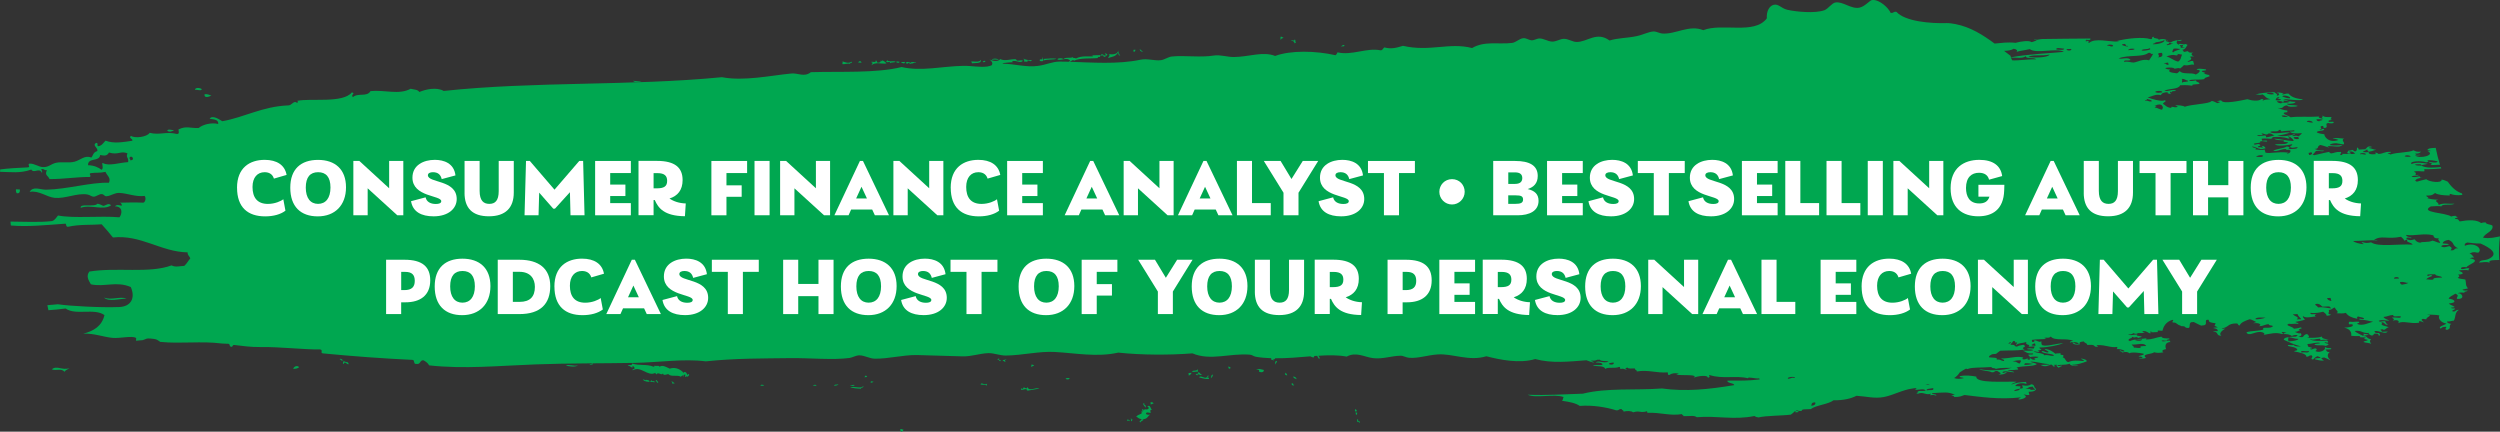 <?xml version="1.0" encoding="UTF-8"?> <svg xmlns="http://www.w3.org/2000/svg" id="Layer_2" data-name="Layer 2" viewBox="0 0 698.46 120.6"><rect x="0" y="0" width="698.46" height="120.6" fill="#333333" stroke="none"/><defs><style> .cls-1 { fill: #00a750; } .cls-1, .cls-2 { stroke-width: 0px; } .cls-2 { fill: #fff; } </style></defs><g id="Layer_2-2" data-name="Layer 2"><g><path class="cls-1" d="M94.9,100.33c.34.06.32.55.86.39-.05-.31-.74-.66-.86-.39Z"></path><path class="cls-1" d="M96.04,100.7c.08.32-.58.74.05,1.02.05-1.07.86.12,1.27.07.13-1.02-1.21-.34-1.31-1.09Z"></path><path class="cls-1" d="M158.14,102.17c.8.14,2.52.5,3.36-.09-1.24.32-2.82-.43-3.36.09Z"></path><path class="cls-1" d="M165.13,101.68c-1.19.11.48.41.56-.04-.33-.28-.25,0-.56.04Z"></path><path class="cls-1" d="M179.22,22.81c-.97-.09-1.85-.15-2.35-.26.32.56,1.87.42,2.35.26Z"></path><path class="cls-1" d="M183.54,106.19c-.24.01-.35.14-.4.33.47-.15.22.58.73.38.07-.46-.4-.25-.33-.71Z"></path><path class="cls-1" d="M212.48,107.8c.28-.11.93.11.97-.22-.31-.05-.93-.28-.97.22Z"></path><path class="cls-1" d="M227.11,107.8c.37-.03.79-.12.99.07-.06-.6-.79-.37-.99-.07Z"></path><path class="cls-1" d="M234.25,107.37c-.7.15-1.08-.04-1.23.4.54-.02,1.02-.09,1.23-.4Z"></path><path class="cls-1" d="M238.77,107.59c-.49-.22-.61.12-1.26.1.13.23,1.17.15,1.26-.1Z"></path><path class="cls-1" d="M241.65,105c.02.2-.04.33-.1.45.35-.04.41-.31.7-.06,0-.39-.23-.46-.59-.39Z"></path><path class="cls-1" d="M237.51,17.86c-.1-.45.67-.11.5-.63-1.14.54-1.41.27-2.62-.07.07.34.02.56-.08.74.74.16,1.41-.31,2.19-.04Z"></path><path class="cls-1" d="M243.32,106.48c.02.2-.04.33-.1.45.4,0,.71-.1.81-.36-.32.07-.54.02-.71-.09Z"></path><path class="cls-1" d="M240.64,17.6c.08-.73-.83-.61-.83-.08.34-.05.65-.08.83.08Z"></path><path class="cls-1" d="M251.52,119.88c-.02.34.07.56.2.72.46,0,.66-.23.65-.64-.42.14-.43-.22-.85-.07Z"></path><path class="cls-1" d="M243.44,18.24c1.23-1.02,2.73-.3,4.22-.51-.37-.5-.55-.57-1.18-.92.07.61-.3.13-.41.04.04.53-.35.67-.91.67-.18-.2-.22-.58-.47-.69.13.94-1.17.14-1.33.55.76-.02.23.6.07.87Z"></path><path class="cls-1" d="M248.75,17.64c.3-.32,1.22-.07,1.47-.42-.9-.32-1.67.2-2.37-.38.01.19-.23.15-.25.32.27.61.95-.27,1.14.49Z"></path><path class="cls-1" d="M251.33,17.27c-.24.02-.83-.32-.95.08.32.18.77.38.95-.08Z"></path><path class="cls-1" d="M252.84,17.28c-.32.12-1-.1-1.08.24.43.05,1.03.51,1.08-.24Z"></path><path class="cls-1" d="M273.94,107.38c.5.24,1.43-.06,1.73.43-.06-.27.13-.33.09-.6-.7.54-1.53-.54-1.81.16Z"></path><path class="cls-1" d="M271.55,17.69c.95-.15,2.65.17,2.52-.96-.72.94-2.24.18-2.83.55.18.04.3.16.31.41Z"></path><path class="cls-1" d="M280.23,100.95c.09-.57.53.59.7-.06-.11-.02-.17-.11-.17-.28.16-.04.4,0,.4-.18-.55.13-1.22.06-.93.52Z"></path><path class="cls-1" d="M275.34,17.05c-.16-.16-.63,0-.8.22.24.23.71.07.8-.22Z"></path><path class="cls-1" d="M279.02,16.72c-.26-.39-1.73-.53-1.92.03.46-.22,1.31-.1,1.92-.03Z"></path><path class="cls-1" d="M288.92,102.09c-.27-.04-.38-.28-.73-.23,0,.34-.24.65.21.72l-.03-.29c.21-.04.52,0,.54-.19Z"></path><path class="cls-1" d="M298.83,105.59c-.33.12-1.03-.09-1.1.25.31.22,1,.32,1.1-.25Z"></path><path class="cls-1" d="M291.42,17.06c-.11-.3.08-.97-.23-1.01l.04.44c-.35.28-.66-.17-.79.37.15.3.53.29.98.2Z"></path><path class="cls-1" d="M295.2,16.41c-1.3-.2-2.23,0-3.57.04,0,.19-.16.22-.09.45,1.61-.43,2.8-.13,3.66-.49Z"></path><path class="cls-1" d="M321.78,112.27c0,.17-.21.18-.4.18.03.4.26.27.06.58.33-.03.38-.29.82-.23-.01-.37-.35-.32-.48-.54Z"></path><path class="cls-1" d="M317.2,13.88l-.54.05.06.58c.34-.05.51-.26.48-.64Z"></path><path class="cls-1" d="M334.61,103.11c-.3.74-1.21.13-1.61.74.56.14.88-.04,1.69-.01l-.08-.73Z"></path><path class="cls-1" d="M335.76,104.62c-.47-.07-.54-.63-1.05-.64.36.7-.61.27-.63.65.2.02.26.22.45.25,0-.84,1.05.32,1.24-.26Z"></path><path class="cls-1" d="M343.12,102.42c.11.25.14.6.36.7.04-.31.18-.33.4-.19-.09-.38-.42-.46-.76-.51Z"></path><path class="cls-1" d="M356.43,101.84c-.14-.52.38-.47.32-.92-.37-.41-.73.7-.32.92Z"></path><path class="cls-1" d="M361.26,107.1l-.42.04c-.06.42.56.81.75.37-.25.04-.34-.11-.33-.41Z"></path><path class="cls-1" d="M361.32,105.18c.03.64.63.51.94.79-.11-.53-.48-.72-.94-.79Z"></path><path class="cls-1" d="M378.64,114.3c-.02.2-.16.3-.07.6.7.32.57-.45.07-.6Z"></path><path class="cls-1" d="M378.74,115.17l.09.73c.37,0,.32-.34.35-.62-.19.03-.31-.04-.44-.1Z"></path><path class="cls-1" d="M379.46,117.6l-.05-.44c-.49-.1-.16.47-.19.76.43-.3.76.63.7-.07-.03-.24-.4-.04-.46-.25Z"></path><path class="cls-1" d="M375.61,12.68c-.21-.3-.88.11-.92.39.39-.3.98.07.92-.39Z"></path><path class="cls-1" d="M605.72,11.46c-.1-.11-.25-.19-.38-.27.09.11.08.28.38.27Z"></path><path class="cls-1" d="M698.23,72.55c-.13-2.17-.06-4.39.23-6.51-1.56.28-2.6.65-4.72.38.42-1.28,3.02-1.78,2.61-3.36-.45-.42-1.81-.32-1.91-.94-.56.01-.99.08-1.25.2-1.22-.98-3.52-.9-6-.46-.48-.48-.25-.69-1.18-.68-.54-.45,1.01-.16.47-.61-.26-.02-.41-.11-.41-.28-.57.02-.99.08-1.24.21-1.5-1.14-8.95-1.04-5.71-2.83,1.02-.02,2.33-.21,2.94.01.24-.89,2.73-.16,3.69-.76-2.28.07-3.08-.29-4.46.35.14-.92-1.68-1.06-.1-1.47-1.65-.08-2.27-.2-3.06-.45.91-.17-.52-.35-.21-.73,1.67.08,1.9-.36,2.4-.7.79.56,2.41.65,4.1.7,0-.18-.18-.41.2-.45.78.29,1.72.48,3.34.29-.09-.16-.13-.3-.13-.43-1.44-.46-2.79-1.54-3.96-3.27-.49-.25-1.02-.47-1.72-.6.14,1.18-3.7.61-4.26-.1-.99.21-1.8.48-2.72.71-.04-.14-.31-.16-.4-.28.26-.59,1.16-.76,2.03-.83-.57.05-.79-.11-.76-.4-.68.11-1.97.45-2.29-.04.75-.23,2.41-.05,1.84-.38-1.65.36.18-.51-1.21-.83.7-.38,1.89-.09,2.89-.13.3-.38-.3-.45.15-.6,1.89.01,3.35-.11,4.64-.21-.05-.14-.1-.26-.15-.4-1.89.17-3.95.38-5.42-.38-.59-.11-1.72.09-1.73-.36.85-.03,1.97-.23,1.73.36.14-.34,1.28-.32,1.8-.52-1.41-.3-3.27-.52-4.53.06-.87-.85,2.88-.98,4.08-.48.4.02.98-.47.19-.45.55-.36,2.29.03,2.97.16.11.67-2.11.21-2.56.12.44.48,1.58.35.57.86.82.16,1.87-.05,2.67,0-.47-1.5-.84-3.1-1.18-4.73-1.05.05-2.15.04-2.34.64.4.05.77.12,1.05.25l-.96.04c2.28,1.04-2.06,2.27-3.55,1.2.43,0,2.32-.08,1.24-.2-.81.12-1.17,0-1.09-.39.57.21,1.45-.14,1.47-.51-1.24.21-1.49-.16-2.05-.35-1.37.71-4.44.49-6.47,1.18-.14-.2-.6-.22-.77-.41.5-.04,1.12-.03.88-.34-1.83-.06-1.94.52-3.4.6-.34-.43-1.45-.58-.64.03-1.34.15-2.26.06-2.13-.64-.53.3-.8.05-1.6.07.09-.19.32-.32.88-.34.02-.13-.16-.13-.36-.13-.09-.12.08-.14.28-.16l.64-.03c-.45.31.08.19.17.58,1.78-.32.88-.3,2.12-.54-.86-.07-1.22-.42-2.08-.49-.06-.24.86-.12.88-.33-1.5-.48-1.22.53-2.08.68l-1.6.07c-.12-.22-.04-.54-.49-.57.01.56,0,.78-.35,1.05-.73.08-.48-.41-1.09-.4,0,.17-.46.18-.92.19-.15.34-.95.96.57.86.35-.35-.98-.51-.16-.58.98-.11,1.01.33,1.45.52-.63.4-3.09-.01-3.84.17.45,0,.44.36-.24.31-.36-.44.43-.45.07-.89-1.5-.07-1.74.32-2.8.42-.07-.19-.47-.18-.44-.42.98-.26-3.26.65-4.28.93-.04-.15-.31-.16-.4-.28.64-.2.57-.66,1.04-.93.8-.16,1.88.36,2.24-.1-1.31.07-2.05-.18-2.72-.47,1.5,0,.52-.72,1.64-1.1.74.1,2.82.98,2.44.63-.26-.02-.41-.11-.4-.28,1.78-.13,3.29.5,4.12-.33-1.08.11-2.39.23-3.56.01.2-.32.82-.49,1.8-.52l2.05.35c.67-.46-.88-1.24.19-1.63-.84-.03-2.67-.37-3.24,0,.82-.02,1.19.22,1.72.37-2.83,1-4.02-.95-4.01-1.59-.83-.08-1.57-.23-2.08-.5-.17-.63,2.35-.28,1.99-.97-.86-.16-.84.62-1.24.2,1.31-.27-.7-.94.99-1.07l.16.58c1.77.03.02-1.21,1.23-1.38.34.08,1.69.24,1.56-.22,0-.39-1.75.21-1.4-.38-.06-.24.86-.12.88-.33-.97-.08.31-.38-.21-.73-.84-.02-1.96.13-2.4-.48.3.8-.76.5.29,1.02-.59-.16-1.75-.35-1.16-.69-3.02.2-5.56-.1-8.03.21-.51-.44-1.55-.57-1.92-1.09-.25-.4,1.15-.19,1.15-.49-.39-.01-.24-.15-.08-.29-1.2-.1-1.92-.47-2.8-.76,2.02.34,1.09-.59,2.71-.71-.04.54,2.47.49,2.96.16-1.25-.41-2.66.03-3.08-.6.94.03,2.38-.01,2.43-.55-1.68.06-2.37-.44-3.43-.73.65-.13,5,.65,5.5.05-2.26-.22-3.39-.79-3.99-1.59-.97-.16-1.51.47-1.91.08,1.56.04-1.24-.72-1.36-.23.9-.05.8.72-.12.74.56-.32-.29-.69-.6-1-2.18.07-4.12.24-5.3.68.99-.12,1.34.26,1.92-.09,1.11.58.71,1.02,2.32,1.37-1.38.16-1.32.03-2.15.39-.29-.31.78-.5-.44-.42-.72.7-2.79.43-3.87.03-1.61.32-6.94,1.53-7.33.33-.44.01-.68.1-.92.19-1.04.2.9,0,.44.42-.32.02-.35.14-.6.17-.39-.18-1.44-.84-1.75-.51-.51.69-5.61.83-7.35,1.51-.31-.34-2.36-.54-2.67-.32.26,0,1.1.44.43.42-.74.22-1.44-.37-1.6.07.18,0,.4.1.04.14-1.25-.07-1.53-.7-2.23-1.08-.28-.42,1.4-.79.37-1.05-.65.49-3.82-.37-4.74-.83,1.28-.14,2.1-1,3.71-.6.35-.64.79-.74,2.04-.83-.52.28.2.45.79.55-.52-.65-.12-.85.2-.45-.17-.68,1.34-.13,1.12-.64-1.72-.25-1.82.48-3.19.14,1.45-.68,4-.34,4.43-1.52,1.88-.09,2.5-.01,3.58.13-1.01-.44,1.58-.38,1.8-.52.16-.59-1.07-.4-.91-.99-.69.1-1.64.41-1.95-.06,1.7-.32,3.09.04,4.42-.34-.71-.19,1.04-.57,1.4-.8-.39-.01-.24-.15-.08-.29-.73-.03-1.1-.27-1.71-.37,1.29-.25-.39-.33-.51-.71.17-.24,1.57-.04,1.16-.49-.66-.11-2.54-.39-2.55.11,1.66-.01.48.99-.28,1.34-1.08-.7-3.65.09-4.46-.98-.27.21-.4.46-.8.63-1.59-.19-2.68-.35-1.91-1.09-.79.06-1.06-.18-1.39-.38.38-.17,2.42-.27,2.62.18.79-.05.91-.32,1.59-.07.42-.28.72-.61,1.04-.93,1.68.23,1.52-.3,2.86-.13l-.28-1.02c-.84-.15-1.2.49-1.59.07.95-.23,1.49-.86.64-1.21.42-.19.76-.2,1.27-.06-.69-.33-1.16-.79-.32-1.16-.82.08-1.38,0-1.39-.38-.61,0-.66.2-1.23.2-.04-.26-.19-.45-.47-.57,1.02-.14,1-.75,1.55-1.4-.26-.02-.4-.1-.4-.28-1.14.46-1.59-.41-2.18.24-.76-.59-.45-.74-.31-1.16.47.17,1.23.14,1.23-.2-1.22.1-2.32.16-3.02.72-.41-.12-2.1-.34-1.16-.68-.64-.36-1.56-.36-2.26-.05.11-.59-2.07-.31-1.19-.83-1.19-.09-.09.66-1.11.64-1.86-.65-6.41-.28-9.5.56.17-.05.7.03.67.12-2.83.11-6.57-1.08-8.26.35-.83-.16.46-.46-.47-.57.03.15-.51.21-.64.03.24-.04.34-.14.24-.31.83.04,1.3.19,1.2-.35-4.34,0-9.72.11-13.46.14-.85,0-1.62.49-2.26-.05-.02.29.5.27.74.41-.53.16-.83.39-1.47.51-.64-.56-3.03-.21-4.45.19-2.3-.24-4.17.05-5.87.21-3.22-2.39-6.68-4.6-10.88-5.43-.56-.11-1.75-.31-2.44-.29-4.59.15-11.67-.45-14.09-3.13-.83-.21-.81.46-1.64.26-.53-1.29-2.98-3.7-5.1-3.59-.73.04-1.99,1.8-3.58,2.14-2.37.5-4.64-1.82-6.77-1.43-.98.18-2.01,1.77-3.03,2.15-2.67.98-8.09.41-10.34-.11-1.77-.41-2.44-1.69-3.78-1.41-1.21.26-2.12,1.69-1.98,3.79-3.45,4.65-12.42,1.22-17.76,3.31-3.94-1.6-7.68,1.2-11.45.94-.75-.06-1.66-.61-2.43-.58-1.29.04-3,.94-4.66,1.29-2.83.6-5.32.5-7.64,1.24-3.62-2.67-6.24.49-9.26.4-1.13-.03-2.25-.89-3.52-.87-1.07.01-2.1.81-3.28.77-1.17-.04-2.39-.9-3.52-.87-.84.02-1.5.56-2.19.51-.9-.07-1.48-.71-2.43-.58-1,.14-2.01,1.18-3.02,1.31-3.71.46-7.71-.62-11.19,1.43-6.33-1.65-11.82,1.12-19.31-.62-1.86.57-3.23.97-5.18.45-.43.2-.43.86-1.11.8-3.89-.78-7.98,1.53-11.99.57-.14.32-.3.61-.56.81-5.53-1.27-12.54-1.41-16.88.2-3.37-1.35-7.29.25-11.44.3-1.95.03-3.88-.71-5.71-.41-3.58.6-8.27-.1-11.71.27-1.03.11-2.02.89-3.02,1.02-1.82.24-3.77-.54-5.71-.13-6.45,1.36-13.73.76-19.81.58.52-.29,1.26-.79,1.12-.27,1.91-.9,4.79-.56,6.66-.77.49-.82.58.28.88-.82-.79.05-1.82,0-2.59.09.22-.01.39.03.43.26-1.48.1-3.13-.25-4.75.59-.39-.29-.78.04-.86-.36-.95.38-1.87-.13-2.7.55-.06-.41-1.99-.29-1.5.14,1.06.27,2.53-.72,3.46.26-.11.11-.24.21-.35.32-.9-.03-1.77-.04-2.6-.04-2.02,0-3.75.89-6.02,1.2-3.21.45-6.53-.54-9.79-.62.05,0,.11-.02.16-.03-.11-.02-.27.02-.29-.12.99-.16,2.16-.21,2.86-.26-.11-.02-.17-.11-.16-.28,1.13-.35,2.31.73,3.01-.13-.73-.39-1.73.41-1.96-.41-1.3-.16-2.97.63-4.4-.04-.76.9-2.33.4-3.01.12.47.29,1.11.95.6,1.61-.4.14-.79.28-1.18.33-2.26.29-4.41-.23-6.8-.18-5.83.11-11.68,1.61-17.17.33-7.01,1.77-17.22,1.19-25.36,1.44-1.83,1.48-3.57.19-5.46.37-5.82.56-13.27,2.21-19.37,1.03-25.64,2.49-52.36,1.13-77.74,3.84-1.98-1.14-5.07-.46-6.82.3-.37-.71-1.54-.68-2.43-.91-3.19,1.78-7.18.26-11.19.65-1.03,1.75-3.44.39-4.96,1.71-.64-.98.88-.82-.23-1.37-2.61,3.17-11.39,1.56-15.34,2.39.27.01.33.49-.02.55-.95-.81-1.41.78-2.48.72-7.16.28-12.29,3.35-18.4,4.42-.76-.46-2.8-1.86-3.52-.69,1.1.21,2.5.14,2.4,1.46-1.83-.46-4.25.09-5.49,1.13-2.27.09-3.43-.64-5.46.32-.5-.03.47,1.39-.59,1.34-3.17-.75-4.78.39-7.62-.32-.84,1.24-4.19,1.56-5.21.87-.93.53,1.02,1.07.23,1.37-2.58.36-4.99.84-7.36-.05-.59.58-.99,1.38-1.96,1.55-.66.08.19-1.23-.79-.85-.92.7.7,1.26.47,2.2-1.29.42-1.05,1.09-1.7,1.83-1.79-.78-3.04.73-4.68,1.15-1.69.44-3.56-.06-5.19.31-1.4.32-2,1.25-3.59,1.2-1.29-.04-2.36-1.03-3.78-.98-.76.21.5,1.02-.58,1.06-2.61.12-5.21.25-7.63.57-.02.22-.02.44-.04.66,2.96.05,5.69.49,8.74-.63.74,1.24,2.24-.72,2.97.95.34-.7-.8-1.21.31-1.08.37.1.51.41,1.08.32-.72,1.44.33,1.46.74,2.48,4.23,0,7.54-.62,11.2-.59.68-.33-.46-.84.31-1.07,1.39-.22,2.46.01,4.1-.36.48,1.09,1.58,1.64.99,3.04-4.93-.19-11.65,1.82-17.52,1.94-1.78.03-3.61-1.1-4.66.61,2.64-.48,4.75,1.46,7.03,1.67,2.96.27,6.14-1.38,9.03-.96.82.12,1.15.62,1.89.63.58.01,1.56-.78,2.21-.72.7.07.74.66,1.34.6,1.24-.1,2.2-.98,3.57-.93,2.3.1,4.54,1.15,7.06.84.46.49.25,1.7-.34,1.89-2.98-.12-3.49-.05-6.55,0,.34.13.55.38.52.84-.94-.1-1.27-.45-1.92.19,2.27-.01,2.05,2.09,1.27,3.05-5.63-.47-12.54.37-17.17-.5-.51.57-.85,1.33-1.69,1.56-3.66.41-7.62.15-11.59.14.04.36.07.72.1,1.09,4.81.42,9.85-.13,15.29-.51.28.26.05,1.01.79.85,3.16-.71,6.84-.44,9.3-.67,1.08,1.19,2.14,2.42,3.15,3.68,7.78-.85,13.42,4.03,20.86,4.16-.04.83.54,1.08.76,1.67-.6.67-1.01,1.54-1.7,2.11-1.22.03-2.47.46-3.54-.15-6.29,2.34-15.17.47-22.98,1.73-.96,1.34-.22,2.39.43,3.56,3.75.85,7.2-.98,11.16.77,1.4,3.23-.11,5.45-3.19,5.58-5.1.21-13.88-.27-17.17-.77-.98.11-1.97.18-2.95.26.11.46.2.93.29,1.4,1.67-.11,3.29-.27,4.81-.48,2.74,2.01,8.08-.2,10.85,1.85-.72,3.08-3.02,4.45-5.91,5.18,2.94-.13,5.68.94,8.15,1.18,2.02.2,5.53-.68,6.55.01.22.15-.12.64.1.79.18-.06,1.65-.12,1.79-.16,1.11-.34.91-.57,2.2-.45,1.68.15,1.64.2,2.7.93,5.79.58,11.42-.29,17.18.45.6.08,1.82.05,1.91.08.54.2.08.73.79.85.41.07.23-.59.83-.51,2.25.29,4.82.6,7.08.57,5.64-.09,12.3.74,16.9.67,1.02.21-.33,1.13,1.06,1.13,7.92.76,16.3,1.4,24.79,1.79.64.11.12,1.29,1.06,1.13,1.17.22.89-1.11,1.94-1.02.65.36,1.25.77,1.59,1.42,9.72,1.1,19.74.09,29.77-.27,9.34-.35,18.71-.26,27.59-.42,6.99-.13,13.68-1.23,19.93-.43,8.39-.88,15.64-.79,23.5-.9,5.66-.07,11.89.58,16.65-.04.82-.11,1.79-.74,2.75-.74,1.44,0,2.9.93,4.34.94,3.89.04,7.88-1.08,11.76-1.02,4.36.12,8.54.24,12.82.37,2.41.06,4.73-.83,7.12-.9,1.58-.05,3.25.69,4.89.67,4.61-.05,9.31-1.25,13.67-1,5.83.32,11.82,1.52,17.73.18,6.53.7,14.48.71,20.73.21,5.08,2.15,10.35-.1,16.09.37.61.05,1.01.47,1.62.58,1.42.25,2.86.36,4.32.41-.02.14-.05.27-.03.41.34-.05.46.19.73.22-.33-.7.03-.1.37-.48-.02-.05-.05-.09-.08-.14,3.34.04,6.7-.27,9.92-.54.26.13.52.25.81.33.3-.11.29-.27.28-.42.28-.02.55-.03.82-.05.2.31.3.74.64.88.15-.62-.14-.56-.32-.9,2.84-.18,5.54-.23,7.92.24,2.64-1.44,4.9.11,7.36.42,2.65.34,5.1-.62,7.66-.67.83-.02,1.6.53,2.44.58,2.58.19,5.1-.74,7.94-.94,4.24-.3,8.77,2.01,13.63.51,3.76.98,9.33,2.11,13.63.78,4.74,1.28,9.51.69,14.32.34.61.25,1.09.37,1.99.66.35-.38-1.39-.41-.46-.57.93.08,1.16-.1,1.5-.24.25,0,.5,0,.75-.01.17.52,1.75.27,2.42.51-1.33.67-2.95-.47-3.55.28.88-.04,2.06.14,1.79.67-.76.12-2.41-.1-2.58.24,1.67.22,2.94-.09,3.49.9.4-.65,2.65-.06,3.82-.59.63.27-.18.29.46.57.97-.28,1.46.49,1.67.08-.8.01-.18-.48.23-.45.12.37,1.16.25,2.02.22-.13.45.66.41.53.86,3.24-.55,5.59.51,8.62.25.23.21-.21.77.5.72.55-.45,1.52-.61,2.54-.39.04.19-.54.15-.58.32,1.46.28,6.31-.19,4.81.84,1.12-.47,3.98-.86,3.95,0,1.02-.14.06-.67.48-.75,3.63,1.19,7.3.07,10.75.9-.04-.52,1.97.19,3.15.04.03.09.06.21.1.29-3.26.4-5.38.33-9.02.34-.04.79,1.77.57,1.94,1.25-7.2,1.2-13.52,1.85-20.21.94-7.44.55-15.35-.23-22.09,1.45-4.31.11-10.38.54-15.43.29,2.24,1.08,7.43-.32,10.03.65-.16.34-.13.76-.43,1.05,2.02.28,3.87.64,4.94,1.43,3.63-.3,7.65.41,10.18,1.23,1.03.07.53-.42,1.56-.35-.05.36.67.3.49.72.95-.25,2.2-.24,2.69.19,1.9-.6,1.94.28,3.89-.3l.1.44c3.63-.17,6.29.92,9.66.36,0,.28.45.31.46.57,1.98.05,2.82-.3,3.7.3,5.51-.49,10.33.85,16.11-.34.24.2.6.34,1.09.4,2.14-.53,6.84-.47,9.06-.79.45-.28.76-.61,1.1-.93.92-.03-.68.43.73.27,1.24-.18-1.21-.49-.14-.58.26.19.76.24,1.38.24-.37-.62,1.42-.45,2.51-.54,1.38-1.09,5-1.36,6.33-2.46,2.98.03,4.9-.5,6.44-1.26,2.59.14,5.01.86,7.67.34,2.67-.52,5.18-2.01,7.96-2.37.29-.04.54-.08.78-.12.36.11.63.22-.17.43.8.25,2.81-.52,3.05.32-.66.12-2.19-.09-2.25.24,1.09,0-1.16.5.15.58,1.46-.63,2.15.51,3.63,0,.03.19-.37.22-.22.45.98-.2.84-.1,1.67.08.21-.56-1.28-.18-1.16-.69,3.56-.18,4.47-.45,6.39.48-.38.04-.94.01-.94.19.42.04.71.16.76.41,1.57.04,2.1-.3,2.83-.56,4.16.48,9.65,1.36,15.69.67.07.29-.85.22-.5.61,1.58-.16,2.75-.87,1.29-1.38.77-.09.78.24,1.67.08l-.23-.88c1.46,0,2.01-.33,2.1-.82-.73-.26-.27-1.18-1.32-1.27-.78.47-1.4.48-2.57.26,0,.4.74,1.06-.75.91.74-.82.13-.53-1.17-.68.15-.66,1.87-1.06,3.15-.58l-.15-.58c-1.92.11-2.8.22-4.09.76.18-.38,1.03-.51,1.45-.8-3.14-.14-11.48.53-11.25-1.44-1.4-.24-2.93-.48-4.64-.11-.17.48.93.27,1.13.54-1.01.25-1.97.26-2.7-.02.62-.37,1.15-.88,1.58-1.59.57-.39,1.18-.74,1.8-1.08.05.08.13.14.33.15,1.63-.59,3.65-.31,6.77-.57-.17.48,1.12.15,1.12.54,1.69-.47,3.8-.2,4.53-.34-2.56.85-6.7.91-9.13.38.76.52,2.65.42,3.52.89,1.03.07.53-.42,1.55-.36.66.47,1.6.67.27,1.02,1.29-.06,1.59-.01,2.46-.69-.64-.11-.98.48-1.3.06.37-.65,2.3-.02,3.3,0-.19-.45-1.48-.29-1.82-.66,1.37.07,1.4,0,2.93-.13-.04-.25-.19-.45-.48-.57,1.95-.53,4.98-.24,5.68-.97-.42-.32-1.37-.35-1.81-.66,1.58-.13,3.72.74,5.44.65-.42.25-1.63.2-2.57.25,1.23.76,2.21.16,2.93-.12.64.22.67.84.8.55,1.15-.07-.82-.45.21-.45l.65-.03c-.34.17.06.67.55.86.02-.3.81-.32.83-.62-.81.05-.95.32-1.34-.09,1.37-.27,2.1.02,3.51-.44-.02.52,1.72.92,2.43.49-.8.06-1.57.09-1.71-.22,1.31.08,2.94-.51,4.04-.91,0-.55-.86-.63-1.53-.82-.04.46,1.22.34.52.71-1.71-.11-2.74-.28-4.19.32-.94-.27-.74-1.44-1.65-1.25.67-.07-.07-.64.47-.76-1,.11-1.26-.32-.81-.55-.98.21-.87,0-1.59.21-.72-.6-1.47-1.18-2.98-1.35.06.37,1.59.77.92.99-.87.04-.83-.43-1.74-.37-.23.78,3.85.65,3.31,1.33-1.07.04-1.35-.36-2.68-.18.1-.61-1.99-.55-2.91-1.05.55-.11,1.46.37,1.63-.07-1.3-.2.64-.27.54-.47,0-.1-.88-.45-.48-.57,2.4.01,5.16-.67,6.6-1.17-1.29-.11-4.64.97-5.78.54-.38.02-.39-1.12-.3-1.16-.7.59-1.2-.32-2.03-.21.03.23.17.5-.54.46l-.15-.58c1.75-.29,3.43-.11,4.19-.32-.37-.01-.55-.14-.72-.26.97-.19,1.14.22,1.87-.37.98,1.34,4.39.32,6.23,1.21-1.43.14-.73.77-.86.48.37-.3,2.44-.14,2.39.34-1.23.24-.9-.39-1.74-.37.18.6,1.23.72,2.11.5-.39-.54.18-.73,1.11-.78.07.46.99.45.92.99,2.46-.22,1.69.37,2.43.49,1.55.06-.55-.36.53-.46,2.32-.07,3.55.8,5.4.51.09.25.05.45-.17.6,1.15-.13,2.52.48,2.15.64-.77.23-.97-.64-1.34-.09.43.04.72.16.77.41,1-.28,1.57-.19,2.03.21.37-.41,3.05-.14,3.99.13.18.5-1.34.39-1.43.8.7-.06,1.07.07,1.09.39-.37.04-.93.01-.94.19.81-.02,1.57-.04,1.92-.23-1.53-1.17,1.85-.99,2.21-1.57,1,.25,1.41.2,2.64.03-.62-.43-.2-.72.74-.91-.4-1.03-.12-2.02,1.44-1.98-.38,0-.42-.22-.44-.42-.58.02-1.78.47-2.27.1.54-.3.61.06,1.62-.07-.53-.46,1.02-.16.49-.61-1.03.02-1.97-.02-2.11-.5-1.92.29-2.33.81-4.39.78-.04-.15.22-.18.25-.31-1.51.21-3.25.1-4.72.79-.04-.15-.31-.16-.4-.28.39-.77.85-.26,1.07-.93.99.54.93-.33,1.74.37-.03-.28,1.05-.14.86-.48-.61-.12-1.81-.18-1.13-.54-1.34.03-1.93.4-2.64-.03,1.07.08,1.19-.18,1.55-.36.45.36,2.01.27.65-.03,1.38.08,2,.04,2.6-.11-.38.06-1.23-.37-.44-.42,1.01,0,1.13.48,1.82.66.54-.28-.56-.43.5-.61-.85.46.86.23,1.7.22-.4-.65.45-.36,1.22-.35.29-1.03.81-2.44,2.79-3.06.83.11-.75.73.53.77.54-.11,1.05.84,1.71.77.05.36.34.15.86.26.42-.11.43.48,1.03.43,1.36.38,0-1.78,1.63-1.59.04-.36,2.41,1.33,2.57.91,2.1.06.07-1.87,1.86-1.54-.16.76.98.79,1.9.95-.31,1.04-.71.39.64,1.15-.48.05-1.21,0-1.26.2.73.09,1.25.31,1.21.83-.48.05-1.22,0-1.26.2,1.62-.12.68,1.19,2.27,1.08-.78-.5.06-1.4,1.1-1.96-.39,0-.92.07-1.01-.1,2.09-.21,1.48-1.39,4.23-1.36.47.07.2.56.81.56.28-.82,1.5-1.3,2.81-1.74.8.17,1.21.55,1.87.8-.37.09-.69.19-.89.33,1.73-.22,2.53.42,1.54.81,1.44,0,1.55-.49,2.8-.56-.15.48.92.26,1.13.54-.35.73-2.3.31-2.8.57,1.23.88-3.89.61-4.59,1.23.76,1.12,2.05-.18,3.9-.17.79.05,1.51.5.89.84,1.93-.33,3.41-.82,5.2-.23.74-.23-.71-.41.16-.6.4.05.78.12,1.06.25-.56.02-.8.15-.9.33.89,0,1.89.07,2.48.63-.24-.28,1.36-.54,1.59-.22-.43.02-.23.27-.57.32-1.84.04-3.39.18-3.37.88,1.5.67,2.91,1.39,4.79,1.85-1.48.13-2.08-.24-2.11-.5-.29.47-1.63-.25-1.54.36.89.28,2.24.31,2.56.92.42.45-.76.34-.81.62,1.51.26,3.64.74,3.38,1.47,1.03.06.51-.43,1.54-.36.6.49-.65.97.33,1.16.48-.31.56-.76,1.38-.95.14.2.61.22.78.41-.14.3-1.96,0-1.5.51.79.12,1.28.4,2.4.34-.31-.41-1.41-.69.08-.89.69.23,1.18.57,1.87.8-1.04-.79-1.12-1.59-.33-2.34-.97.1-.81-.44-1.18-.68.6-.09,2.02.11,1.55-.36-1.22-.07-.87.02-1.75-.36.53.81-1.35,1.82-2.64,1.15.41-.2.59-.59.12-.74-.97,0-1.05.63-1.63.07,1.56-.1-.22-.46-.49-.57l-.2-.73c1.25,0,2.65-.61,3.54-.3-.04.33-1.79.06-1.5.51,1.23.35,1.91-.04,3.05.31.45-.1.73-.26.85-.48-.31-.22-1.09-.17-1.14-.54.42,0,.5.17,1.02.1l-.08-.29c-.1-.11-.09-.29-.41-.28-2.02.19-3.92.17-4.72-.38,1.51.34,1.09-.04,2.93-.13l.12.44c.97-.25,1.07-.08,2.27-.1-1.08-.38-1.83-.29-1.91-.95-.98.44-2.76.36-4.19.35,1.36-.06.05-1.1.06-1.05-1.42.24-.46,1.3-2.44.7.84-.09,1.07-.4.73-.92-1.06.15-1.14-.25-1.74-.37.83-.05,1.06-.32,1.5-.51-1.27-.25,1.43-.44.12-.74-.88.3-1.04.25-1.86.38-.15-.68-2.76-.87-1.38-1.41.98.18,1.32-.11,2.64.03.13-.41-.73-.27-.81-.55.98-.21,2.14-.36,2.76-.71-.42-.07-.92-.91-.57-.86.9.74,2.84-.1,3.97.12-1.05-.02-.82-.6-.2-.73-.86.03-1.99.22-1.74-.36,1.24.21,2.53-.07,3.53-.3.39.34.94.6.98,1.14.6-.05,1.06-.14,1.22-.35-1.43-.12-.17-.72-.69-1.29,1.14-.02.93-.54,1.78-.67.13.71,1.33,1.17.45,1.6,1.18,0,1.63.15,2.6-.11.56.81,1.57,1.36,3.09,1.63.54-.28-.57-.43.48-.61.41.28,1.5.17,1.51.67-.8.21-1.53-.39-1.26.2,1.92.03,2.67.46,3.78.57-1.04.28-3,1.33-4.42.64-.07-.29.84-.22.49-.61-1.07-.12-1.4.15-2.64-.03-.23.18-.32.41-.12.74.39,0,.91-.07,1.02.1.23.65-1.09.74-2.39.84,1.87.39,2.08,1.53,1.96,2.27.8.06,1.54.15,2.64.03-1.07.6,1.05.26,1.46.52-.97.33-.3.4.49.57.07.38-1.21.26-1.13.64.63.21,1.61.22,2.12.49-.44-.71-.48-.76-.05-1.32-1.22-.05-1.08-.97-1.87-.8-.25-.4,1.17-.19,1.17-.49-.51-.05-.88-.18-1.39-.23,0,.22.27.53-.16.6-.83-.43-1.77-.8-2.36-1.37,2.17-.27,2.03.76,4.1.56-.53.28.27.42.53.71,1.14.06.24-.61,1.5-.51.99.09.24.53.82.55.62-.34-.42-.46.11-.74-1,.11-1.48-.06-1.46-.53,1.43-.23,2.89,1.09,3.66.13l-1.62.07c.03-.47-.94-.56.11-.74.8.57.93-.37,1.82-.52-.98-.43-1.26-.27-2.19-.78.91.06-.43-.68.48-.61.55.05.85,1.08,1.46.52-.94-.27-.35-.61-.89-.84-1.04-.03-1.23.4-1.67-.08.7-.52,2.75.14,2.92-.13-.62-.27-1.33-.49-1.59-.96,1.2-.09,1.48-.52,2.79-.57-.44.82,1.82.1,2.11.5-.17.6-1.33.04-2.55.26.6.42.81.38.25.87,1.28-.44,2.02.09,1.5.67,1.53-.79,3.26.27,5.88-.12-.42-.82.96-.26,1.3-.06-.07-.26-1.12-.81-.29-1.02.42-.01.5.16,1.01.1-.08-.55,1.04-.67.96-1.22-.26-.02-.64.03-.69-.12,1.07.13,2.49.05,3.37.29-.54.74.4,2.05,1.97,2.27-.44.41-2.64.88-1.57,1.4.22-.27.45-.53,1.5-.51.16.25-.7.77.25.87,1.42-.48.2-1.14,1.16-1.67-.61-.11-1.21-.22-1.19-.68,1.02.06,1.14-.2,1.9-.24.59-.96.17-2.28,1.42-3.01-1.16-.03-.87.74-1.86.38-.11-.39.93-.36.76-.77-.51,0-1.11.07-1.05-.25.37-.04.92-.02.93-.19-.43-.38-1.28-.51-1.59-.96,2.42-.14,1.72-1.2-.06-1.32.22-.6.99-.81,1.89-1.41,1.28.58.23.85.43,1.45,2.56.24,1.31-1.93.22-1.48.35-.38,1.04-.31,1.9-.23-.42-.45,1.01-.25.8-.63-.72.08-1.23.02-1.38-.23.38-.17,1.15-.2,1.53-.36-.81-1.02-.4-1.25-.72-2.47-.67-.18-1.74-.14-2.11-.49.48-.33.6-.46.07-.89.57-.01,1-.08,1.25-.2.19-.62-.84-.54-.95-.99.94-.02,2.1-.18,2.63.03-.16-.27.27-.34.15-.6-1.05-.15-1.66.51-2.26.1-.19-.43,1-.56,1.53-.36.39-.86,4.49-1.81.89-2.55.42-.07.56-.24,1.25-.2-.65-.63-.4-.77-1.31-1.12.45-.06.47-.26.88-.33.88-.16.9.17,1.65.07,1.25-1.09-1.09-3.04-3.82-1.89-.15-.44.08-.75.71-.92,1.19.11,2.21.32,3.68.28,2.87,1.27,5.23,2.93,2.25,4.32-1.1.51-2.35.16-2.65,1.01,1.45-.11,1.87-.3,2.95,0-.48-.74,1.24-.71,2.81-.72ZM648.83,33.4c.19.33-.88.2-.84.48-.57,0-.8-.22-.8-.55.73-.08,1.23-.03,1.64.07ZM611.28,22.55c.28.45-1.43.17-1.48.51-.53,0,.17-.62-.27-1.02.94-.03,1.06.4,1.75.51ZM35.81,45.3c-2.27.08-5.46,1.24-7.1.23-.44-.02.39,1.56-.34,1.89-.96-.69-2.1-1.22-3.77-1.26-.09-2.26,3.21-.86,3.37-2.85,1.28.21,1.9.32,2.48-.7,2.61.8,3.2-.57,5.17.23-.53,1.28.35.99.19,2.46ZM36.37,44.78c.06-.31-.05-.49-.26-.56.59-1.3,1.86.63.26.56ZM449.57,101.76c-.19-.38.59-.4,1.2-.49.39.51-.53.75-1.2.49ZM499.58,105.82c-.64-.48,2.02-.78,1.92-.22-1.22-.21-.78.13-1.92.22ZM506.01,113.35c.24-.36-.12-.93,1.1-.93.22.34.01.89-1.1.93ZM537.95,107.56c.15-.04.3-.09.47-.13.07-.02.14-.03.21-.05.19.07.41.13.6.2-.44-.05-.86-.04-1.28-.02ZM538.29,109.09c-.25-.53,1.08-.49,1.81-.66.34.85-.95.42-1.81.66ZM568.03,108.01c-.12.45.47.51.56.86l-1.31.06c.17-.48-1.11-.16-1.41-.38,1.08,0,.42-.51,2.17-.53ZM564.23,108.61c.17.46-.71.53-1.48.65.01-.39.73-.53,1.48-.65ZM564.38,101.54c-1.02,0-.74-.7-2.11-.5.42-.24,1.19-.36,2.21-.39.35.43-.2.54-.1.89ZM568.04,101.68c-.85.15-1.74.31-2.57.26.14-.12.28-.25.21-.45,1.01-.06,1.6.11,2.35.19ZM568.2,95.94c.7-.05.28.51.51.72-.28-.07-.57-.13-1.02-.11-.34-.39.57-.32.5-.61ZM568.42,96.81c.11.26-.32.32-.17.59-.77-.01-1.42-.23-1.95.08.39.23,1.53.04,1.74.37-.75.22-1.57.12-2.93.12.93.26,1.13.93,2.83.76.44.42-.66.29-1.23.35-.07.47.73.42.19.73.87-.21,1.65-.24,2.6-.11-.11.48-1.81.18-.79.77-1.01.17-1.07-.18-1.41-.38-.38.04-.21.28-.22.45-.69-.05-.75-.2-.44-.42-.66.11-.94.46-1.59.21-.15-.23.25-.27.21-.45-1.74-.52-3.8.32-6.18.26.21.27,1,.23.83.7-.95.03-.85-.52-2.06-.36.41-.72-1.24-.49-2.14-.65,0-.13.01-.25.06-.36.18-.12.37-.23.54-.36.39-.28,1.22-.16,1.37-.26.39-.28.77-.56,1.14-.86,2.56-.15,4.36.06,6.86-.35-1.58-.6,1.01-.58-.34-1.31-.81.1-1.44.27-1.84.52-1.08-.12-.08-.58-1.78-.51.06-.42.63-.65.71-1.06,1.3,0-.24.52,1.09.39.22.35-.52.34-.14.74.17-.55,1.89-.54,2.74-.85-.4.99,1.45.61.63,1.15.03.32,1.17.02,1.66.08ZM561.05,96.06c.15-.14.29-.29.44-.43l.37-.02c-.05.32-.39.39-.81.44ZM562.19,16.85c-.14-.24-.28-.47-.37-.75,1.59-.07,3.27.34,4.18-.42-.09.88,2.51.24,2.81.91-1.87-.12-4.68.37-6.62.27ZM566.7,15.94c.84-.81,3.83-.22,5.93-.7-.52.92-4.22.91-5.93.7ZM561.8,16.03c-.04-.14-.08-.28-.09-.44-.6-.45-1.2-.91-1.81-1.38,1.06-.03,2.06-.15,2.67-.59.89.15,1.1.44.86.85,1.33-.38,1.67-.3,3.66-.75,1.76,1.42,7.69-.45,9.53.77-3.58.38-10.14.6-14.82,1.54ZM574.53,13.84c-.31-.7,1.38-.3,2.18-.24-.04.51-1.47.29-2.18.24ZM577.38,13.72l1.27-.05c.39.55-1.38.63-1.27.05ZM588.72,12.79c-.09-.43,1.79-.47,1.63.08-.66.39-.65-.19-1.63-.08ZM598.47,94.8c-.07.54-1.38.48-1.91.23-.05-.32,1.36-.12,1.91-.23ZM599.63,96.67c-.86.04-2.07-.05-1.51.51-.97.14-1.22-.1-1.99-.06.12-.45-.47-.52-.56-.86,1.42.15,3.41-.72,4.06.42ZM604.1,25.81c-1.22.12-1.09.21-1.95-.06-.11-.44,2.15-.52,1.95.06ZM602.76,16.01c1.31-.36-1.03-1.25,1.28-1.24.2.64.28,1.24-1.28,1.24ZM609.89,12.6c.22.27-.81.67.47.57-.05.2-.76.15-1.23.2.52-.3-.06-.36-.2-.73l.95-.04ZM607.26,13.6c.95-.15,1.2.1,1.95.06-.51.38-1.78.48-1.99.97-.67-.09,0-.78.04-1.03ZM605.84,11.89c.63-.03.51.38,1.35.23-.55.19-1.02.41-1.79.52-.36-.44,1.05-.23.44-.76ZM608.08,15.48c.35-.07.74-.29.24-.31-.87-.28,1.02,0,1.31.09-.42.91-.24,1.36-1.09,1.96-1.36-.34-2-1.09-3.29-1.47,1.17-.32,1.56-.57,2.82-.27ZM605.73,17.49l.16.58c-.98.22-.37-.46-1.35-.24.16-.21.61-.3,1.19-.35ZM601.95,11.77c.49.19,2.37-.32,2.74-.56.18.8-2.27,1.22-3.22,1.17-.07-.37,1.43-.27.48-.61ZM600.47,13.46c1.02.34-.74.77-2.07.68-.23-.56,1.92-.25,2.07-.68ZM596.34,13.64c.06.37-.99.33-1.83.37.32-.4.92-.49,1.83-.37ZM593.72,12.27c.08.4.61.27.15.58l.64-.03c.63.53-3.32-.42-.79-.56ZM596.07,17.47c-.97,0-1.25-.4-2.62-.18-.12-.71.91-.18,1.79-.52-.63-1-2.25-.14-3.33-.45,2.57-1.09,6.67-.25,8.28-1.53.98-.22.37.46,1.35.24-.33.75-.68,1.06-1.12,1.82-1.76-.49-3.11.46-4.34.63ZM599.57,28.22c-.97-.09.68-.25.16-.6.6.16,1.34.25,1.47.67-.94.29-1.45-.49-1.64-.08ZM604.11,30.67c-.88-.11-1.23-.53-2.11-.65-.07-.21,1.22-.52-.12-.44,2.6-1.18,2.34.72,2.43.63.09.12-.09.14-.28.16l.08.29ZM645.1,98.07c-.05.67-.95.27-2.2.39-.19-.73.91-.19,2.2-.39ZM642.17,94.67c-.26.47-1.46.61-2.76.71-.28-.49-.1-.82,0-1.18,1.44.18,1.51.47,2.76.47ZM637.52,32.28c.99-.17,1.05.18,1.68.22-.16.34-1.94.23-1.68-.22ZM639.74,27.47c-1.01.01-1.41-.32-2.08-.5.25-.72,2.75.18,2.08.5ZM637.79,28.58c.37-.04.19-.28.2-.45.79-.06,1.05.19,1.67.22.12.55-3.2.22-2.15.39-.2.37-1.31-.13-1.4-.38.26-.16,1.61-.21,1.67.22ZM636.75,27.16c.19.24-.17.29-.56.32.27.12.64.19,1.04.25.07.37-1.09.4-1.56.21.45-.23.04-.77,1.08-.78ZM633.24,26.13c.21-.32,2.27-.3,1.99.21-1.07.16-1.39-.1-1.99-.21ZM631.78,37.25c.94.06,1.46.68,1.96.06,1.08-.11,1.08.39,1.76.51-.82.18-1.34.47-2.44.55.42-1.22-2.09.21-2.44-.63,1.39.05,1.93.15,1.16-.49ZM630.13,89.16c.08-.63,1.92-.42,2.84-.42-.58.26-2.22.58-2.84.42ZM630.34,43.79c.14-.33,1.37-.55,1.84-.38.28.62-1.06.44-1.84.38ZM638.95,40.9c-1,.64-2.49.55-3.88,1.2,1.29.38,2.07-.55,3.76-.46-.55.49.43,0,1.08.39.1.48-.19.8-1.04.93.1-.14.21-.27.56-.32-3.47-.36-5.06.36-6.49,0l-.24-.87c-1.05.33-1.45,0-2.6-.03.62-.63-.77-.24-.88-.84,1,.16,1.48.61,2.48.77.58,0,.63-.21,1.24-.2-.05-.36-.33-.6-.84-.7-.46.09.18.18.12.44-.57.04-.72-.15-1.33-.09-.35-.44,1.06-.22.45-.75-.52-.43-1.16.27-1.64-.07-.13-.53,2.26-.14,1.72-.81.95-.15,1.21.1,1.96.06.2-.45-.78-.23-1.36-.23l-.16-.58c1.08-.11,1.81-.02,2.6.03.26-.06.74-.44.28-.46-.13.01-.27.01-.4.03.18-.03.3-.03.4-.03,1.58-.14,3.37-.08,4.56.4,1.11-.09-.76-.62.16-.59.63.19,1.36.88,1.32,1.27-2.09-.05-3.4-.53-5.37-.65.42.44,1.63.42,2.72.47-.46.57.3.35,1.12.54-.36.74-2.24.39-3.72.61.77.5,3.15.33,4.84-.07.28.45-.89.37-.4.9.75.22.93-.03,1.92-.08.17.58-1.56.48-2.76.56.61-.13.84-.7-.2-.73ZM640.82,38.32l1.28-.06.16.58c-.98.11-1.46-.06-1.44-.53ZM641.65,89.24c.96-.7-.51-.75-1.05-1.43l1.29-.06c.34.79.5.69,1.06,1.43l-1.3.06ZM642.38,38.1c-1.01-.15-.24-.32-1.96-.06.01-.3.79-.32.8-.62-1.41.52-3.08.8-5.04.52,1.41-.23,2.64-.52,3.64-.9-1.16-.29-4.78.69-5.56-.19.79-.39,2.26.16,2.44-.55,1.26-.08-.04.23.76.41,1.05-.22,2.98-.19,3.48-.3.44.42-.64.29-1.2.35.38.57,1.76.57,3.36.44-.14.48-.94.63-.72.92ZM644.48,34.03c.08-.55,1.68-.25,1.68.22-.79.06-1.06-.19-1.68-.22ZM645.12,43.28l-.16-.58c.38,0,.56-.06.6-.17.74.07.39.82-.44.76ZM647.6,85.89c-.07-.44-1.49-.84-.29-1.02.94.03,1.09.51,1.54.81l1.95-.08c.03.26.48.29.49.57-1.25-.08-1.96-.47-3.69-.28ZM650.15,83.27l.97-.04.24.87c-.71-.1-1.11-.38-1.22-.83ZM673.49,43.77c-.73.08-1.24.03-1.64-.07-.07-.45,1.64-.38,1.64.07ZM660.98,43.17c-.76.09-.77-.23-1.64-.07-.09-.43,1.8-.47,1.64.07ZM668.93,77.87c-.42-.55,1.39-.63,1.29-.06l-1.29.06ZM671.05,79.54c-.32-.15-.54-.37-.53-.71,1.29-.23,1.35.25,2.35.19-.39.25-1.01.42-1.82.52ZM662.43,67.71c-.9.23-1.59.22-2.3-.05-.94.14.4.3.17.58-1.17-.18-2.29-.39-2.87-.9,3.37-.04,4.46-.34,6.81-.16-.1-.17-.62-.1-1.01-.1,1.95-1.47,3.69-.12,7.57-.93.42.33.77.69.98,1.13.3-.11.24-.35.89-.34-.8.78,1.15.74,1.38,1.41-3.93-.27-9.61.77-11.62-.65ZM676.18,67.81c-.94-.09-1.24-.54-1.58-.96-1.05.39-1.83.33-2.38-.33.37-.21,1.14-.25,1.33.09.85-.38-1.58-.32-1.26-.97,2.5.34,4.95-.58,7.54.1.13.49.28.97,1.54.81-.44.52.25.7.38,1.31-.97-.07-1.34-.48-2.15-.64-1.18.62-2.97.19-3.42.6ZM679.81,78.11c-.95.15-1.22-.09-1.98-.06.33-.4.98-.69,1.69-.96-.41-.66-1.01.27-1.34-.09-.42-.54,1.48-.25,2.18-.39.08.63,1.72.37,1.91.94-1.25.03-2.59.03-2.46.55ZM684.64,69.93c.42-.48.48-.8-.34-1.16-1.02.2-1.29.51-2.26.1.15-.66,1.4-.25,2.13-.54-.14-.37-1.27-.18-1.74-.36.11-.48.67-.8,1.68-.96,1.83.85.75,1.45,2.65,2.38-1.51-.1-.53.68-2.13.54Z"></path><path class="cls-1" d="M658.86,42.53c-.21-1.13,2.39-.18,0,0h0Z"></path><path class="cls-1" d="M605.33,11.18s0,0,0,0c0,0,0,0,.01,0,0,0,0,0,0-.01Z"></path><path class="cls-1" d="M182.14,106.3c-.44-.07-.24.42-.68.35-.13-.7-.79-.26-1.03-.66.34.64-.41-.09-.84.06.77.91,2.28.45,3.29.78,0-.8-.59.09-.74-.53Z"></path><path class="cls-1" d="M187.83,107.19c1.21-.07.42-.18-.19-.72-.03.36.28.3.19.72Z"></path><path class="cls-1" d="M237.56,108.27c.93.19,1.92.31,2.98.34-.03-.47.83-.17.64-.79-.66.99-2.59-.1-3.62.44Z"></path><path class="cls-1" d="M253.95,17.48c.08.17.17.32.31.42.29-.32.72.03,1.07-.39,2.06-.1-1.33-.42-.82.07-.55-.2-.96-.5-1.51-.02.48.44.75.14.95-.08Z"></path><path class="cls-1" d="M279.05,100.32c.08-.02.16-.04.12-.16-.26.04-.46.13-.53.34.52-.26.63.83,1,.2-.2-.13-.53-.09-.6-.39Z"></path><path class="cls-1" d="M287.12,108.27c.08,0,.15-.13-.01-.15-.29.72-.57.25-1.12.1-.08.4-.46.63-.68.21-.36.98.77.17,1.58.3-.25.36.05.16.18.42,1.13-.2,2.66-.5,3.32-.59-1-.47-2.74.88-3.27-.3Z"></path><path class="cls-1" d="M286.06,17.11c.21.23.78-.02.98.21-.21-1.08,1.12.36,1.18-.55-.93.14-1.67-.18-2.08-.25-.02-.09-.04-.17-.15-.13.05.36.3.43.07.73Z"></path><path class="cls-1" d="M314.95,117.19c.03.2-.03.33-.09.45.41-.22.53-.16.85.07-.09-.38-.42-.46-.76-.52Z"></path><path class="cls-1" d="M315.93,117.1c.43.06-.1.32.06.58.37,0,.33-.34.36-.62-.19,0-.8-.2-.42.04Z"></path><path class="cls-1" d="M308.34,15.91c.58.02.66-.39,1.04-.54.02-.37-.72-.58-.72-.37.25.11.43.5.06.58-.29-.16-1.17-.88-1.1-.04.36-.03.84-.21.72.37Z"></path><path class="cls-1" d="M320.12,113.9c.07-1.18-.59-.41-.42-1.29-.8.1.19.99.42,1.29Z"></path><path class="cls-1" d="M312.21,14.81c.07.3.52.09.59.39-.2.04-.51,0-.53.2.37-.16.37.17.69.08-.4-.77-.53-.69-.56-1.42-.08,1.36-2.15,1.18-2.78,1,.8.23.07.66-.02,1.18.95-.41,2.12-.37,2.61-1.43Z"></path><path class="cls-1" d="M319.32,14.41c-.37-.12-.52-.53-.89-.65-.03.55.79.83.89.65Z"></path><path class="cls-1" d="M337.48,104.89c-.15.27-.23.6-.63.65-.66.02-1.52-.72-1.85-.12.92.29,1.88.52,2.73.47.16-.59-.39-.27-.48-.54.3.1.58-.44.23-.46Z"></path><path class="cls-1" d="M338.27,105.69c.3-.28.63-.52.58-1.09-.6.31-.37.5-.58,1.09Z"></path><path class="cls-1" d="M350.94,103.12c.37.22,1.07.01.78.66.37.31,1.48.37,1.36-.43-.96-.23-1.1-.33-2.14-.23Z"></path><path class="cls-1" d="M358.96,104.23c.22.02.13.31.05.44.22.05.38.18.59.24.05-.47-.56-.93-.64-.67Z"></path><path class="cls-1" d="M358.33,10.66c0,.08.13.15.14-.01-.08,0-.16,0-.15-.13.1-.04.27-.03.25-.17-.4.15-.43-.21-.83-.06.08.33.04.56-.05.74.43.07.22-.43.65-.36Z"></path><path class="cls-1" d="M361.67,12.22c-.02-.28.44-.15.36-.48-.33-.13.13-.58-.36-.7,0,.7-.87-.12-.93.24.56.17.96.39.93.93Z"></path><path class="cls-1" d="M192.02,104.83c-.04-.6-.75-1.31-1.03-.66-.79-.93-2.28-1.74-3.88-1.18-.81-.35-2.02-1.16-2.84-.52-.14-.52-1.08-.07-1.43-.33,0,.18-.02.35-.26.31-1.97-.81-3.92-.21-5.96-.88-.03.78-1,.17-1.23.53.55.07.82.48,1.31.63,0-.17-.05-.41.11-.45.21.11.46.19.46.55.1.46-.69.11-.52.63,2.37-1.37,4.17,1.88,6.37.7,0,.25.13.37.31.42.45-.82,1.44.52,1.81-.28-.02.74,1.08.32,1.42.19.96.95,2.39.11,3.57.76.12-.21.46-.22.53-.48-.02.65.47.45.14-.01.24,0,.43-.06.55-.19.11.46-.23.47.05.73.38.15.31-.73.42-.03.38-.08.79-.5.51-.77-.28-.02-.26.22-.4.32Z"></path><path class="cls-1" d="M321.87,114.47c-.55-.32-.39-1.55-1.36-.9.21.06.37.2.47.4-.4.85-1.03-.02-1.61.74-.12-.31.35-.5-.19-.42-.17.21,0,.3.08.73-.59-.35-.41.46-.11.3-.55.54-1.11.44-1.73,1.05.64.32.51.55,1.49.74.1.41-.96.49-.33.91.2-.51,1.59-.76.47-.93,1.59.08,1.39-.65,2.27-1.25-.49.07-.9.05-1.15-.18.03-.89,1.09-.05,1.37-.42-.13-.06-.4-.84.34-.77Z"></path><path class="cls-1" d="M332.13,104.96c.29-.24.7-.37.76-.81l-.84.08.08.73Z"></path><path class="cls-1" d="M81.92,103.05c.7,0,1.31-.1,1.65-.48-.56-.61-1.48-.16-1.65.48Z"></path><path class="cls-1" d="M59.05,26.67c-.64-.11-1.01-.47-1.9-.35-.18,1.29,1.4.67,1.9.35Z"></path><path class="cls-1" d="M56.38,24.92c-.35-.39-1.88-.6-1.91.19.57-.14,1.77.41,1.91-.19Z"></path><path class="cls-1" d="M48.65,36.31c-.57.14-1.78-.41-1.92.19.48.52,1.52.21,1.92-.19Z"></path><path class="cls-1" d="M35.34,83.41c-1.89-.69-4.24.56-6.27-.28,1.18,1.3,4.6.31,6.27.28Z"></path><path class="cls-1" d="M31.04,57.35c-.76-.78-1.45.09-2.19.17-.51-.24-.98-.5-1.61-.61-.77,1.05-5.05-.19-4.68,1.15,2.67-1.01,6.39.85,8.48-.71Z"></path><path class="cls-1" d="M5.55,52.94l-1.09-.05c-.04.47.03.85.23,1.1.71.11.91-.33.86-1.05Z"></path><path class="cls-1" d="M14.47,103.18c1.14.53,2.69-.41,3.53.7.31-.51.95-.67,1.4-1.03-2.03.71-3.52-.85-4.93.33Z"></path><path class="cls-1" d="M38.22,95.25c-.06,0-.1-.02-.14-.04-.05.01-.03.03.14.04Z"></path></g><g><path class="cls-2" d="M66.22,52.46c0-5.59,3.56-7.8,7.73-7.8,3.4,0,5.63,1.45,6.12,4.21l-3.54,1.03c-.44-1.43-1.59-1.79-2.6-1.79-2,0-3.38,1.45-3.38,4.12,0,2.94,1.31,4.74,4.3,4.74,1.93,0,3.68-.78,4.3-1.31l.6,3.2c-1.33,1.03-3.36,1.59-5.66,1.59-4.85,0-7.86-2.51-7.86-7.98Z"></path><path class="cls-2" d="M81.1,52.42c0-5.2,2.99-7.75,7.75-7.75s7.82,2.62,7.82,7.66-3.1,8.12-7.89,8.12-7.68-2.74-7.68-8.02ZM92.33,52.39c0-2.92-1.24-4.28-3.45-4.28s-3.45,1.36-3.45,4.3,1.31,4.55,3.43,4.55,3.47-1.59,3.47-4.58Z"></path><path class="cls-2" d="M108.72,44.97h3.96v15.18h-1.68l-8.28-7.54v7.54h-4v-15.18h1.68l8.32,7.63v-7.63Z"></path><path class="cls-2" d="M114.84,56.21l4.07-1.08c.25,1.26,1.38,1.86,2.85,1.86.87,0,1.52-.21,1.52-.78,0-1.68-8.05-1.13-8.05-6.58,0-3.52,3.15-4.97,6.25-4.97,2.48,0,5.38.92,5.77,4.35l-3.84,1.03c-.28-1.2-1.01-1.93-2.46-1.93-.74,0-1.4.25-1.4.85,0,2.21,8.05,1.2,8.05,6.65,0,2.67-2.35,4.83-6.46,4.83-3.38,0-5.82-1.24-6.3-4.23Z"></path><path class="cls-2" d="M129.79,53.86v-8.9h4.21v8.37c0,2.74,1.1,3.63,2.71,3.63s2.62-.9,2.62-3.56v-8.44h4.21v8.85c0,4.23-2.3,6.62-6.95,6.62s-6.81-2.3-6.81-6.58Z"></path><path class="cls-2" d="M163.3,60.14h-3.91l-.16-6.44-4.18,4.6h-.48l-3.93-4.48-.18,6.32h-3.91l.41-15.18h1.06l6.9,8.03,6.92-8.03h1.08l.39,15.18Z"></path><path class="cls-2" d="M176.25,48.35h-5.77v3.22h4.25v3.2h-4.25v1.98h5.77v3.4h-9.98v-15.18h9.98v3.38Z"></path><path class="cls-2" d="M191.59,56.85l-.23,3.56c-5.82-.05-7.47-2.32-8.42-4.51h-.34v4.23h-4.21v-15.18h5.15c5.1,0,7.17,1.93,7.17,5.36,0,2.81-1.4,4.44-3.66,5.15,1.1.78,2.69,1.33,4.53,1.38ZM182.6,48.37v4.25h.87c2.02,0,2.92-.53,2.92-2.09,0-1.36-.69-2.16-2.69-2.16h-1.1Z"></path><path class="cls-2" d="M208.73,48.35h-5.77v3.43h4.25v3.2h-4.25v5.17h-4.21v-15.18h9.98v3.38Z"></path><path class="cls-2" d="M210.8,60.14v-15.18h4.21v15.18h-4.21Z"></path><path class="cls-2" d="M227.95,44.97h3.96v15.18h-1.68l-8.28-7.54v7.54h-4v-15.18h1.68l8.32,7.63v-7.63Z"></path><path class="cls-2" d="M244.42,60.14l-.74-1.59h-5.89l-.71,1.59h-3.96l7.13-15.18h.85l7.27,15.18h-3.96ZM239.2,55.45h3.01l-1.52-3.27-1.5,3.27Z"></path><path class="cls-2" d="M259.6,44.97h3.96v15.18h-1.68l-8.28-7.54v7.54h-4v-15.18h1.68l8.32,7.63v-7.63Z"></path><path class="cls-2" d="M265.61,52.46c0-5.59,3.56-7.8,7.73-7.8,3.4,0,5.63,1.45,6.12,4.21l-3.54,1.03c-.44-1.43-1.59-1.79-2.6-1.79-2,0-3.38,1.45-3.38,4.12,0,2.94,1.31,4.74,4.3,4.74,1.93,0,3.68-.78,4.3-1.31l.6,3.2c-1.33,1.03-3.36,1.59-5.66,1.59-4.85,0-7.86-2.51-7.86-7.98Z"></path><path class="cls-2" d="M291.36,48.35h-5.77v3.22h4.25v3.2h-4.25v1.98h5.77v3.4h-9.98v-15.18h9.98v3.38Z"></path><path class="cls-2" d="M308.75,60.14l-.74-1.59h-5.89l-.71,1.59h-3.96l7.13-15.18h.85l7.27,15.18h-3.96ZM303.53,55.45h3.01l-1.52-3.27-1.5,3.27Z"></path><path class="cls-2" d="M323.93,44.97h3.96v15.18h-1.68l-8.28-7.54v7.54h-4v-15.18h1.68l8.32,7.63v-7.63Z"></path><path class="cls-2" d="M340.4,60.14l-.74-1.59h-5.89l-.71,1.59h-3.96l7.13-15.18h.85l7.27,15.18h-3.96ZM335.18,55.45h3.01l-1.52-3.27-1.5,3.27Z"></path><path class="cls-2" d="M349.79,56.74h5.24v3.4h-9.45v-15.18h4.21v11.77Z"></path><path class="cls-2" d="M368.28,44.97l-5.5,8.88v6.3h-4.19v-6.3l-5.5-8.88h4.69l3.04,5.04,3.15-5.04h4.3Z"></path><path class="cls-2" d="M368.39,56.21l4.07-1.08c.25,1.26,1.38,1.86,2.85,1.86.87,0,1.52-.21,1.52-.78,0-1.68-8.05-1.13-8.05-6.58,0-3.52,3.15-4.97,6.25-4.97,2.48,0,5.38.92,5.77,4.35l-3.84,1.03c-.28-1.2-1.01-1.93-2.46-1.93-.74,0-1.4.25-1.4.85,0,2.21,8.05,1.2,8.05,6.65,0,2.67-2.35,4.83-6.46,4.83-3.38,0-5.82-1.24-6.3-4.23Z"></path><path class="cls-2" d="M395.3,44.97v3.38h-4.44v11.8h-4.21v-11.8h-4.46v-3.38h13.11Z"></path><path class="cls-2" d="M402.13,53.59c0-1.91,1.49-3.54,3.54-3.54s3.54,1.59,3.54,3.54-1.59,3.54-3.54,3.54-3.54-1.56-3.54-3.54Z"></path><path class="cls-2" d="M429.85,56.1c0,2.83-2.53,4.05-5.86,4.05h-6.81v-15.18h6.14c4,0,6.3,1.26,6.3,4.19,0,2.07-1.15,3.13-2.81,3.66,1.93.44,3.04,1.4,3.04,3.29ZM423.25,48.16h-1.86v3.22h1.89c1.56,0,2.02-.76,2.02-1.63,0-.99-.58-1.59-2.05-1.59ZM423.43,56.95c1.36,0,2.09-.25,2.09-1.2s-.62-1.17-2.07-1.17h-2.07v2.37h2.05Z"></path><path class="cls-2" d="M442.2,48.35h-5.77v3.22h4.25v3.2h-4.25v1.98h5.77v3.4h-9.98v-15.18h9.98v3.38Z"></path><path class="cls-2" d="M443.79,56.21l4.07-1.08c.25,1.26,1.38,1.86,2.85,1.86.87,0,1.52-.21,1.52-.78,0-1.68-8.05-1.13-8.05-6.58,0-3.52,3.15-4.97,6.25-4.97,2.48,0,5.38.92,5.77,4.35l-3.84,1.03c-.28-1.2-1.01-1.93-2.46-1.93-.74,0-1.4.25-1.4.85,0,2.21,8.05,1.2,8.05,6.65,0,2.67-2.35,4.83-6.46,4.83-3.38,0-5.82-1.24-6.3-4.23Z"></path><path class="cls-2" d="M470.69,44.97v3.38h-4.44v11.8h-4.21v-11.8h-4.46v-3.38h13.11Z"></path><path class="cls-2" d="M471.73,56.21l4.07-1.08c.25,1.26,1.38,1.86,2.85,1.86.87,0,1.52-.21,1.52-.78,0-1.68-8.05-1.13-8.05-6.58,0-3.52,3.15-4.97,6.25-4.97,2.48,0,5.38.92,5.77,4.35l-3.84,1.03c-.28-1.2-1.01-1.93-2.46-1.93-.74,0-1.4.25-1.4.85,0,2.21,8.05,1.2,8.05,6.65,0,2.67-2.35,4.83-6.46,4.83-3.38,0-5.82-1.24-6.3-4.23Z"></path><path class="cls-2" d="M496.64,48.35h-5.77v3.22h4.25v3.2h-4.25v1.98h5.77v3.4h-9.98v-15.18h9.98v3.38Z"></path><path class="cls-2" d="M502.99,56.74h5.24v3.4h-9.45v-15.18h4.21v11.77Z"></path><path class="cls-2" d="M514.51,56.74h5.24v3.4h-9.45v-15.18h4.21v11.77Z"></path><path class="cls-2" d="M521.82,60.14v-15.18h4.21v15.18h-4.21Z"></path><path class="cls-2" d="M538.98,44.97h3.96v15.18h-1.68l-8.28-7.54v7.54h-4v-15.18h1.68l8.32,7.63v-7.63Z"></path><path class="cls-2" d="M552.75,51.63h7.24l-.05,1.56c-.16,5.47-3.43,7.24-7.24,7.24-4.25,0-7.73-2.21-7.73-7.84s3.66-7.93,8.03-7.93c3.77,0,6,1.61,6.37,4.53l-3.66,1.01c-.3-1.22-1.24-1.93-2.81-1.93-2.02,0-3.63,1.22-3.63,4.25,0,2.39.99,4.32,3.7,4.32,1.38,0,2.41-.48,2.85-1.89h-3.08v-3.33Z"></path><path class="cls-2" d="M577.09,60.14l-.74-1.59h-5.89l-.71,1.59h-3.96l7.13-15.18h.85l7.27,15.18h-3.96ZM571.87,55.45h3.01l-1.52-3.27-1.5,3.27Z"></path><path class="cls-2" d="M582.17,53.86v-8.9h4.21v8.37c0,2.74,1.1,3.63,2.71,3.63s2.62-.9,2.62-3.56v-8.44h4.21v8.85c0,4.23-2.3,6.62-6.95,6.62s-6.81-2.3-6.81-6.58Z"></path><path class="cls-2" d="M610.87,44.97v3.38h-4.44v11.8h-4.21v-11.8h-4.46v-3.38h13.11Z"></path><path class="cls-2" d="M622.56,44.97h4.21v15.18h-4.21v-5.01h-5.66v5.01h-4.21v-15.18h4.21v6.76h5.66v-6.76Z"></path><path class="cls-2" d="M628.82,52.42c0-5.2,2.99-7.75,7.75-7.75s7.82,2.62,7.82,7.66-3.1,8.12-7.89,8.12-7.68-2.74-7.68-8.02ZM640.04,52.39c0-2.92-1.24-4.28-3.45-4.28s-3.45,1.36-3.45,4.3,1.31,4.55,3.43,4.55,3.47-1.59,3.47-4.58Z"></path><path class="cls-2" d="M659.63,56.85l-.23,3.56c-5.82-.05-7.47-2.32-8.42-4.51h-.34v4.23h-4.21v-15.18h5.15c5.1,0,7.17,1.93,7.17,5.36,0,2.81-1.4,4.44-3.66,5.15,1.1.78,2.69,1.33,4.53,1.38ZM650.64,48.37v4.25h.87c2.02,0,2.92-.53,2.92-2.09,0-1.36-.69-2.16-2.69-2.16h-1.1Z"></path><path class="cls-2" d="M113.03,72.57c4.92,0,7.17,1.93,7.17,5.75,0,4.23-2.81,6.14-6.9,6.14h-1.22v3.29h-4.21v-15.18h5.15ZM112.96,81.05c2.07,0,2.92-.87,2.92-2.58s-.8-2.51-2.69-2.51h-1.1v5.08h.87Z"></path><path class="cls-2" d="M121.45,80.02c0-5.2,2.99-7.75,7.75-7.75s7.82,2.62,7.82,7.66-3.1,8.12-7.89,8.12-7.68-2.74-7.68-8.02ZM132.67,79.99c0-2.92-1.24-4.28-3.45-4.28s-3.45,1.36-3.45,4.3,1.31,4.55,3.43,4.55,3.47-1.59,3.47-4.58Z"></path><path class="cls-2" d="M145.11,72.57c5.43,0,8.62,2.46,8.62,7.36s-2.67,7.82-8.6,7.82h-6.07v-15.18h6.05ZM145.16,84.34c2.94,0,4.28-1.47,4.28-4.19,0-2.32-1.29-4.21-4.32-4.21h-1.84v8.39h1.89Z"></path><path class="cls-2" d="M154.89,80.06c0-5.59,3.56-7.8,7.73-7.8,3.4,0,5.63,1.45,6.12,4.21l-3.54,1.03c-.44-1.43-1.59-1.79-2.6-1.79-2,0-3.38,1.45-3.38,4.12,0,2.94,1.31,4.74,4.3,4.74,1.93,0,3.68-.78,4.3-1.31l.6,3.2c-1.33,1.03-3.36,1.59-5.66,1.59-4.85,0-7.86-2.51-7.86-7.98Z"></path><path class="cls-2" d="M180.69,87.74l-.74-1.59h-5.89l-.71,1.59h-3.96l7.13-15.18h.85l7.27,15.18h-3.96ZM175.47,83.05h3.01l-1.52-3.27-1.5,3.27Z"></path><path class="cls-2" d="M185.09,83.81l4.07-1.08c.25,1.26,1.38,1.86,2.85,1.86.87,0,1.52-.21,1.52-.78,0-1.68-8.05-1.13-8.05-6.58,0-3.52,3.15-4.97,6.25-4.97,2.48,0,5.38.92,5.77,4.35l-3.84,1.03c-.28-1.2-1.01-1.93-2.46-1.93-.74,0-1.4.25-1.4.85,0,2.21,8.05,1.2,8.05,6.65,0,2.67-2.35,4.83-6.46,4.83-3.38,0-5.82-1.24-6.3-4.23Z"></path><path class="cls-2" d="M211.99,72.57v3.38h-4.44v11.8h-4.21v-11.8h-4.46v-3.38h13.11Z"></path><path class="cls-2" d="M228.67,72.57h4.21v15.18h-4.21v-5.01h-5.66v5.01h-4.21v-15.18h4.21v6.76h5.66v-6.76Z"></path><path class="cls-2" d="M234.93,80.02c0-5.2,2.99-7.75,7.75-7.75s7.82,2.62,7.82,7.66-3.1,8.12-7.89,8.12-7.68-2.74-7.68-8.02ZM246.15,79.99c0-2.92-1.24-4.28-3.45-4.28s-3.45,1.36-3.45,4.3,1.31,4.55,3.43,4.55,3.47-1.59,3.47-4.58Z"></path><path class="cls-2" d="M251.76,83.81l4.07-1.08c.25,1.26,1.38,1.86,2.85,1.86.87,0,1.52-.21,1.52-.78,0-1.68-8.05-1.13-8.05-6.58,0-3.52,3.15-4.97,6.25-4.97,2.48,0,5.38.92,5.77,4.35l-3.84,1.03c-.28-1.2-1.01-1.93-2.46-1.93-.74,0-1.4.25-1.4.85,0,2.21,8.05,1.2,8.05,6.65,0,2.67-2.35,4.83-6.46,4.83-3.38,0-5.82-1.24-6.3-4.23Z"></path><path class="cls-2" d="M278.67,72.57v3.38h-4.44v11.8h-4.21v-11.8h-4.46v-3.38h13.11Z"></path><path class="cls-2" d="M284.58,80.02c0-5.2,2.99-7.75,7.75-7.75s7.82,2.62,7.82,7.66-3.1,8.12-7.89,8.12-7.68-2.74-7.68-8.02ZM295.8,79.99c0-2.92-1.24-4.28-3.45-4.28s-3.45,1.36-3.45,4.3,1.31,4.55,3.43,4.55,3.47-1.59,3.47-4.58Z"></path><path class="cls-2" d="M312.18,75.95h-5.77v3.43h4.25v3.2h-4.25v5.17h-4.21v-15.18h9.98v3.38Z"></path><path class="cls-2" d="M333.18,72.57l-5.5,8.88v6.3h-4.19v-6.3l-5.5-8.88h4.69l3.04,5.04,3.15-5.04h4.3Z"></path><path class="cls-2" d="M332.95,80.02c0-5.2,2.99-7.75,7.75-7.75s7.82,2.62,7.82,7.66-3.1,8.12-7.89,8.12-7.68-2.74-7.68-8.02ZM344.17,79.99c0-2.92-1.24-4.28-3.45-4.28s-3.45,1.36-3.45,4.3,1.31,4.55,3.43,4.55,3.47-1.59,3.47-4.58Z"></path><path class="cls-2" d="M350.59,81.46v-8.9h4.21v8.37c0,2.74,1.1,3.63,2.71,3.63s2.62-.9,2.62-3.56v-8.44h4.21v8.85c0,4.23-2.3,6.62-6.95,6.62s-6.81-2.3-6.81-6.58Z"></path><path class="cls-2" d="M380.51,84.45l-.23,3.56c-5.82-.05-7.47-2.32-8.42-4.51h-.34v4.23h-4.21v-15.18h5.15c5.1,0,7.17,1.93,7.17,5.36,0,2.81-1.4,4.44-3.66,5.15,1.1.78,2.69,1.33,4.53,1.38ZM371.52,75.97v4.25h.87c2.02,0,2.92-.53,2.92-2.09,0-1.36-.69-2.16-2.69-2.16h-1.1Z"></path><path class="cls-2" d="M392.82,72.57c4.92,0,7.17,1.93,7.17,5.75,0,4.23-2.81,6.14-6.9,6.14h-1.22v3.29h-4.21v-15.18h5.15ZM392.75,81.05c2.07,0,2.92-.87,2.92-2.58s-.8-2.51-2.69-2.51h-1.1v5.08h.87Z"></path><path class="cls-2" d="M412.11,75.95h-5.77v3.22h4.25v3.2h-4.25v1.98h5.77v3.4h-9.98v-15.18h9.98v3.38Z"></path><path class="cls-2" d="M427.45,84.45l-.23,3.56c-5.82-.05-7.47-2.32-8.42-4.51h-.34v4.23h-4.21v-15.18h5.15c5.1,0,7.17,1.93,7.17,5.36,0,2.81-1.4,4.44-3.66,5.15,1.1.78,2.69,1.33,4.53,1.38ZM418.46,75.97v4.25h.87c2.02,0,2.92-.53,2.92-2.09,0-1.36-.69-2.16-2.69-2.16h-1.1Z"></path><path class="cls-2" d="M428.84,83.81l4.07-1.08c.25,1.26,1.38,1.86,2.85,1.86.87,0,1.52-.21,1.52-.78,0-1.68-8.05-1.13-8.05-6.58,0-3.52,3.15-4.97,6.25-4.97,2.48,0,5.38.92,5.77,4.35l-3.84,1.03c-.28-1.2-1.01-1.93-2.46-1.93-.74,0-1.4.25-1.4.85,0,2.21,8.05,1.2,8.05,6.65,0,2.67-2.35,4.83-6.46,4.83-3.38,0-5.82-1.24-6.3-4.23Z"></path><path class="cls-2" d="M442.87,80.02c0-5.2,2.99-7.75,7.75-7.75s7.82,2.62,7.82,7.66-3.1,8.12-7.89,8.12-7.68-2.74-7.68-8.02ZM454.09,79.99c0-2.92-1.24-4.28-3.45-4.28s-3.45,1.36-3.45,4.3,1.31,4.55,3.43,4.55,3.47-1.59,3.47-4.58Z"></path><path class="cls-2" d="M470.49,72.57h3.96v15.18h-1.68l-8.28-7.54v7.54h-4v-15.18h1.68l8.32,7.63v-7.63Z"></path><path class="cls-2" d="M486.95,87.74l-.74-1.59h-5.89l-.71,1.59h-3.96l7.13-15.18h.85l7.27,15.18h-3.96ZM481.74,83.05h3.01l-1.52-3.27-1.5,3.27Z"></path><path class="cls-2" d="M496.34,84.34h5.24v3.4h-9.45v-15.18h4.21v11.77Z"></path><path class="cls-2" d="M518.63,75.95h-5.77v3.22h4.25v3.2h-4.25v1.98h5.77v3.4h-9.98v-15.18h9.98v3.38Z"></path><path class="cls-2" d="M520.1,80.06c0-5.59,3.56-7.8,7.73-7.8,3.4,0,5.63,1.45,6.12,4.21l-3.54,1.03c-.44-1.43-1.59-1.79-2.6-1.79-2,0-3.38,1.45-3.38,4.12,0,2.94,1.31,4.74,4.3,4.74,1.93,0,3.68-.78,4.3-1.31l.6,3.2c-1.33,1.03-3.36,1.59-5.66,1.59-4.85,0-7.86-2.51-7.86-7.98Z"></path><path class="cls-2" d="M534.98,80.02c0-5.2,2.99-7.75,7.75-7.75s7.82,2.62,7.82,7.66-3.1,8.12-7.89,8.12-7.68-2.74-7.68-8.02ZM546.2,79.99c0-2.92-1.24-4.28-3.45-4.28s-3.45,1.36-3.45,4.3,1.31,4.55,3.43,4.55,3.47-1.59,3.47-4.58Z"></path><path class="cls-2" d="M562.6,72.57h3.96v15.18h-1.68l-8.28-7.54v7.54h-4v-15.18h1.68l8.32,7.63v-7.63Z"></path><path class="cls-2" d="M568.61,80.02c0-5.2,2.99-7.75,7.75-7.75s7.82,2.62,7.82,7.66-3.1,8.12-7.89,8.12-7.68-2.74-7.68-8.02ZM579.83,79.99c0-2.92-1.24-4.28-3.45-4.28s-3.45,1.36-3.45,4.3,1.31,4.55,3.43,4.55,3.47-1.59,3.47-4.58Z"></path><path class="cls-2" d="M603.01,87.74h-3.91l-.16-6.44-4.18,4.6h-.48l-3.93-4.48-.18,6.32h-3.91l.41-15.18h1.06l6.9,8.03,6.92-8.03h1.08l.39,15.18Z"></path><path class="cls-2" d="M619.34,72.57l-5.5,8.88v6.3h-4.19v-6.3l-5.5-8.88h4.69l3.04,5.04,3.15-5.04h4.3Z"></path></g></g></svg> 